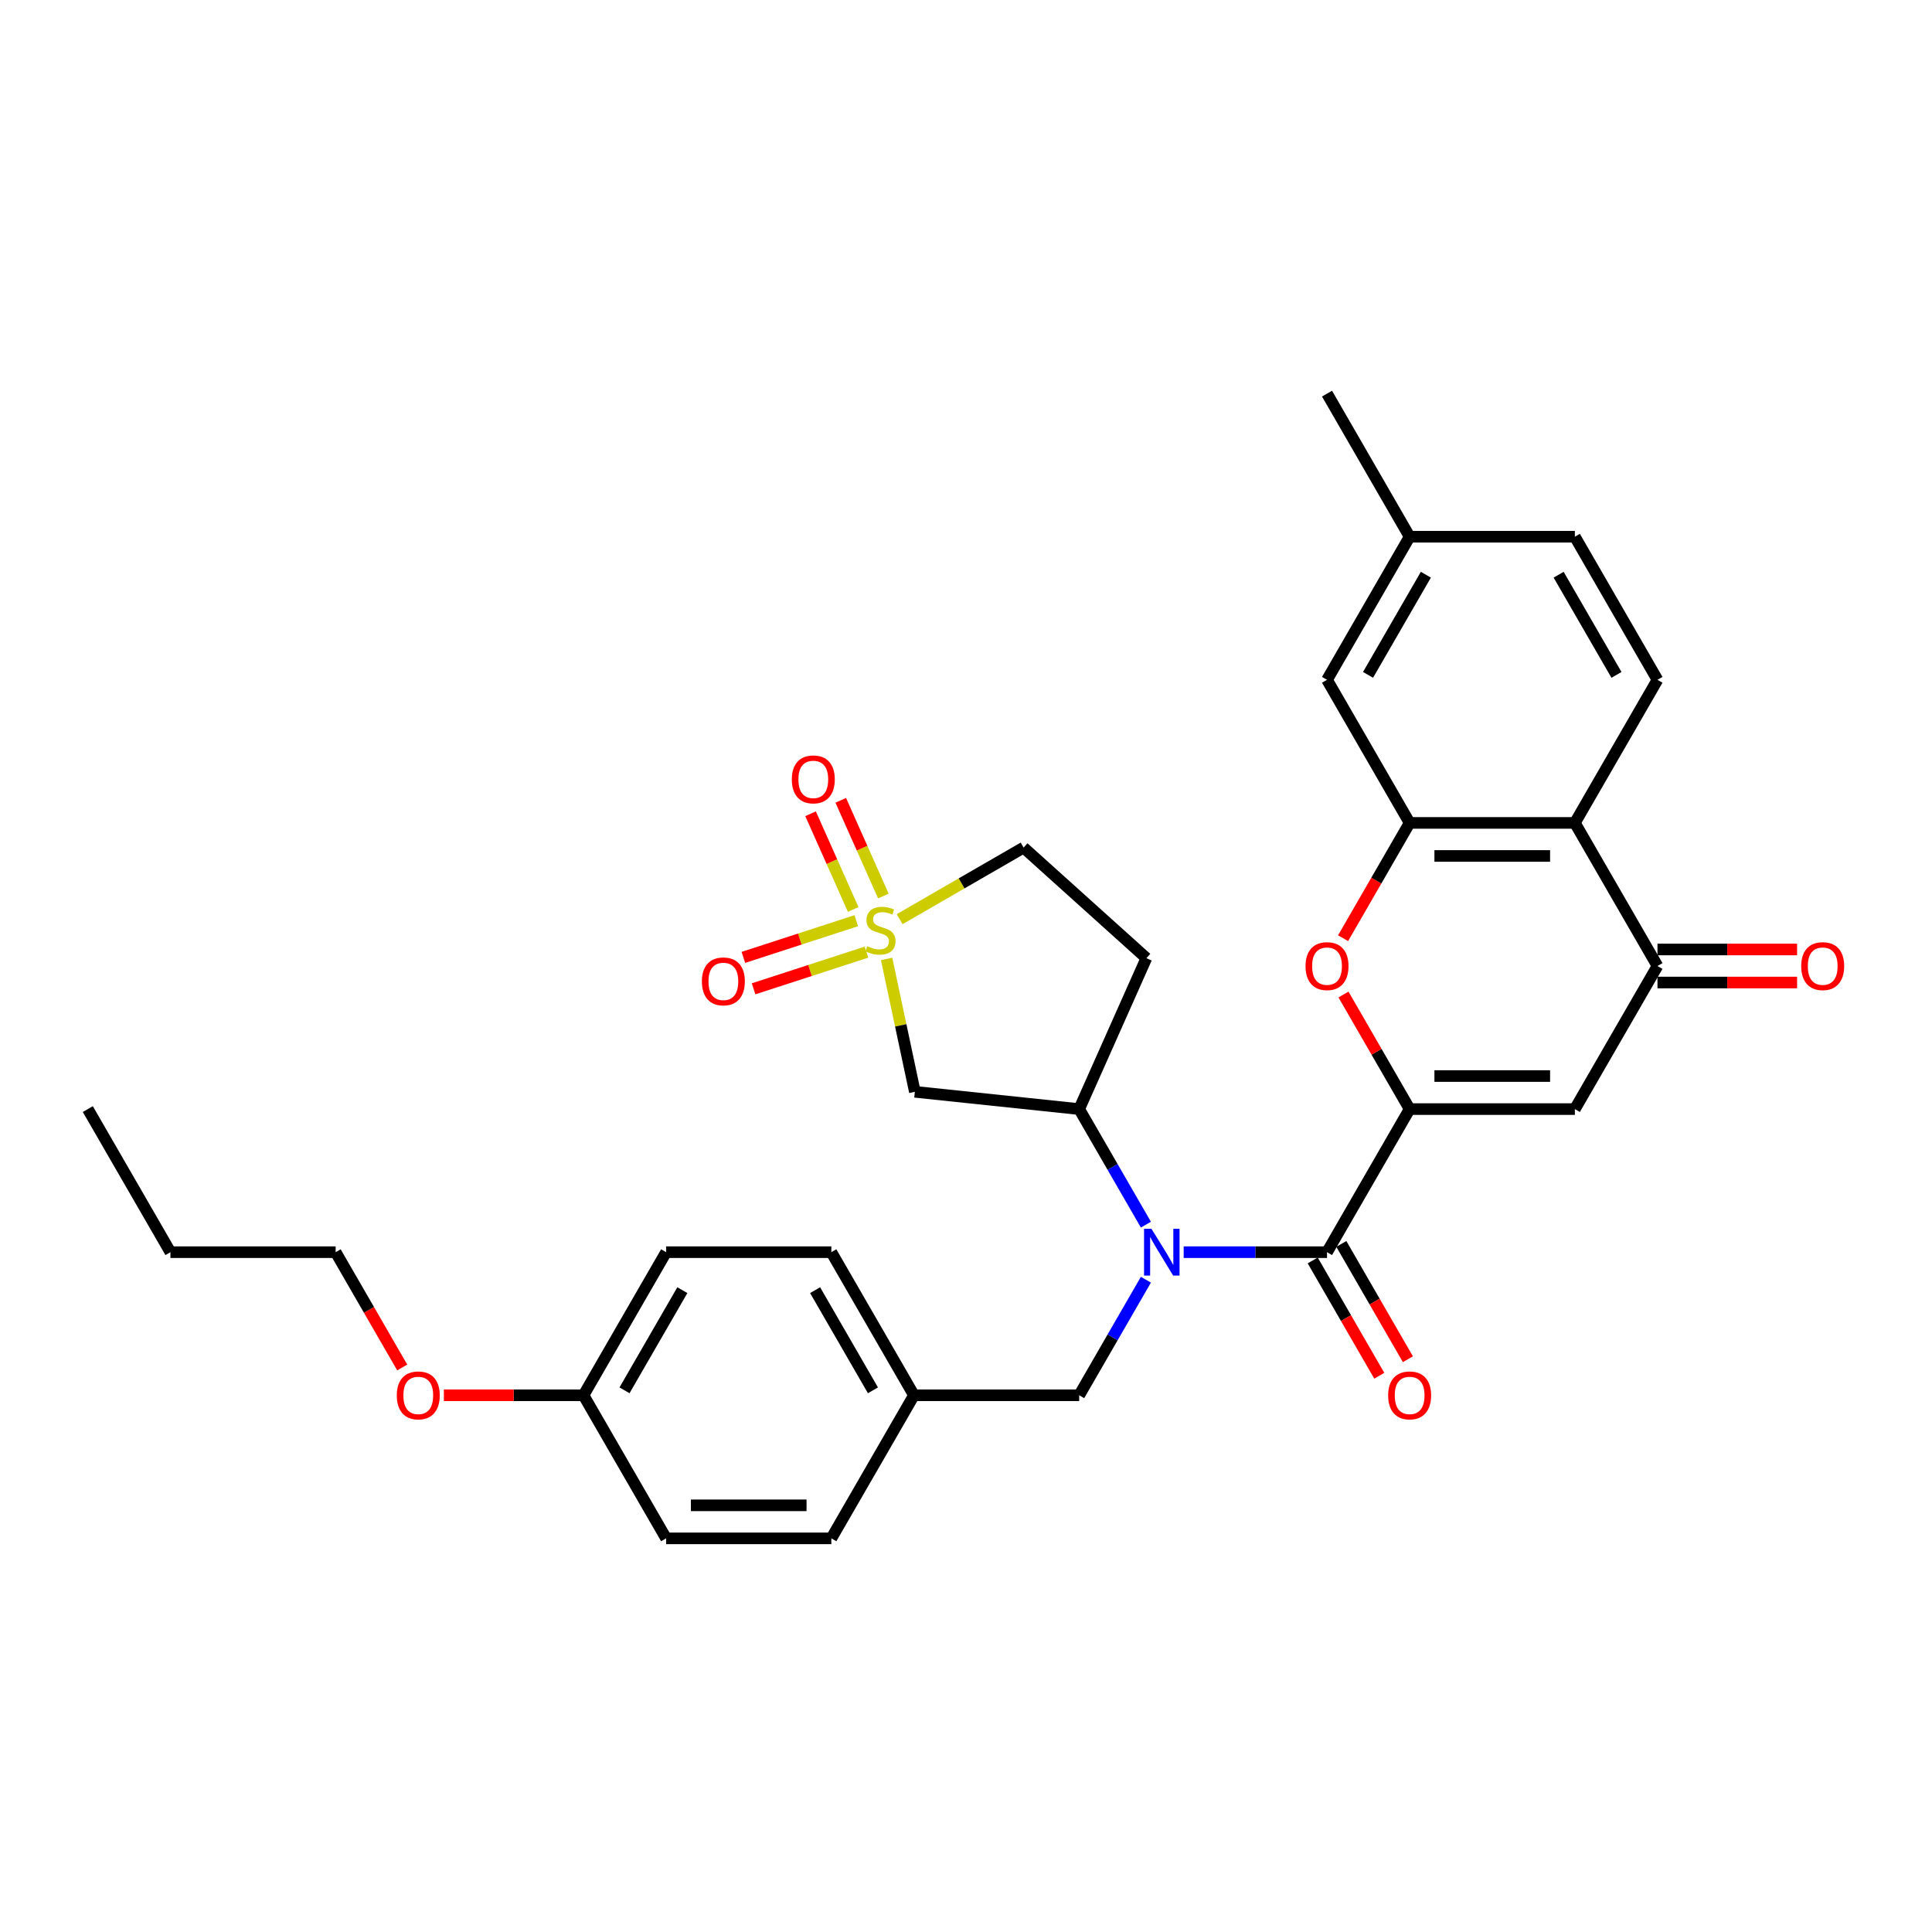 <?xml version='1.0' encoding='iso-8859-1'?>
<svg version='1.1' baseProfile='full'
              xmlns='http://www.w3.org/2000/svg'
                      xmlns:rdkit='http://www.rdkit.org/xml'
                      xmlns:xlink='http://www.w3.org/1999/xlink'
                  xml:space='preserve'
width='1000px' height='1000px' viewBox='0 0 1000 1000'>
<!-- END OF HEADER -->
<rect style='opacity:1.0;fill:#FFFFFF;stroke:none' width='1000' height='1000' x='0' y='0'> </rect>
<path class='bond-8' d='M 458.908,496.335 L 466.219,530.73' style='fill:none;fill-rule:evenodd;stroke:#CCCC00;stroke-width:6px;stroke-linecap:butt;stroke-linejoin:miter;stroke-opacity:1' />
<path class='bond-8' d='M 466.219,530.73 L 473.529,565.124' style='fill:none;fill-rule:evenodd;stroke:#000000;stroke-width:6px;stroke-linecap:butt;stroke-linejoin:miter;stroke-opacity:1' />
<path class='bond-10' d='M 443.202,476.556 L 413.984,486.05' style='fill:none;fill-rule:evenodd;stroke:#CCCC00;stroke-width:6px;stroke-linecap:butt;stroke-linejoin:miter;stroke-opacity:1' />
<path class='bond-10' d='M 413.984,486.05 L 384.766,495.543' style='fill:none;fill-rule:evenodd;stroke:#FF0000;stroke-width:6px;stroke-linecap:butt;stroke-linejoin:miter;stroke-opacity:1' />
<path class='bond-10' d='M 448.488,492.823 L 419.269,502.317' style='fill:none;fill-rule:evenodd;stroke:#CCCC00;stroke-width:6px;stroke-linecap:butt;stroke-linejoin:miter;stroke-opacity:1' />
<path class='bond-10' d='M 419.269,502.317 L 390.051,511.81' style='fill:none;fill-rule:evenodd;stroke:#FF0000;stroke-width:6px;stroke-linecap:butt;stroke-linejoin:miter;stroke-opacity:1' />
<path class='bond-11' d='M 457.233,463.78 L 446.204,439.009' style='fill:none;fill-rule:evenodd;stroke:#CCCC00;stroke-width:6px;stroke-linecap:butt;stroke-linejoin:miter;stroke-opacity:1' />
<path class='bond-11' d='M 446.204,439.009 L 435.175,414.238' style='fill:none;fill-rule:evenodd;stroke:#FF0000;stroke-width:6px;stroke-linecap:butt;stroke-linejoin:miter;stroke-opacity:1' />
<path class='bond-11' d='M 441.607,470.737 L 430.579,445.966' style='fill:none;fill-rule:evenodd;stroke:#CCCC00;stroke-width:6px;stroke-linecap:butt;stroke-linejoin:miter;stroke-opacity:1' />
<path class='bond-11' d='M 430.579,445.966 L 419.55,421.195' style='fill:none;fill-rule:evenodd;stroke:#FF0000;stroke-width:6px;stroke-linecap:butt;stroke-linejoin:miter;stroke-opacity:1' />
<path class='bond-15' d='M 465.652,475.754 L 497.732,457.233' style='fill:none;fill-rule:evenodd;stroke:#CCCC00;stroke-width:6px;stroke-linecap:butt;stroke-linejoin:miter;stroke-opacity:1' />
<path class='bond-15' d='M 497.732,457.233 L 529.812,438.711' style='fill:none;fill-rule:evenodd;stroke:#000000;stroke-width:6px;stroke-linecap:butt;stroke-linejoin:miter;stroke-opacity:1' />
<path class='bond-0' d='M 729.625,574.064 L 686.864,648.127' style='fill:none;fill-rule:evenodd;stroke:#000000;stroke-width:6px;stroke-linecap:butt;stroke-linejoin:miter;stroke-opacity:1' />
<path class='bond-2' d='M 729.625,574.064 L 815.146,574.064' style='fill:none;fill-rule:evenodd;stroke:#000000;stroke-width:6px;stroke-linecap:butt;stroke-linejoin:miter;stroke-opacity:1' />
<path class='bond-2' d='M 742.453,556.959 L 802.318,556.959' style='fill:none;fill-rule:evenodd;stroke:#000000;stroke-width:6px;stroke-linecap:butt;stroke-linejoin:miter;stroke-opacity:1' />
<path class='bond-4' d='M 729.625,574.064 L 712.505,544.412' style='fill:none;fill-rule:evenodd;stroke:#000000;stroke-width:6px;stroke-linecap:butt;stroke-linejoin:miter;stroke-opacity:1' />
<path class='bond-4' d='M 712.505,544.412 L 695.386,514.761' style='fill:none;fill-rule:evenodd;stroke:#FF0000;stroke-width:6px;stroke-linecap:butt;stroke-linejoin:miter;stroke-opacity:1' />
<path class='bond-1' d='M 686.864,648.127 L 649.765,648.127' style='fill:none;fill-rule:evenodd;stroke:#000000;stroke-width:6px;stroke-linecap:butt;stroke-linejoin:miter;stroke-opacity:1' />
<path class='bond-1' d='M 649.765,648.127 L 612.666,648.127' style='fill:none;fill-rule:evenodd;stroke:#0000FF;stroke-width:6px;stroke-linecap:butt;stroke-linejoin:miter;stroke-opacity:1' />
<path class='bond-16' d='M 679.458,652.403 L 696.685,682.243' style='fill:none;fill-rule:evenodd;stroke:#000000;stroke-width:6px;stroke-linecap:butt;stroke-linejoin:miter;stroke-opacity:1' />
<path class='bond-16' d='M 696.685,682.243 L 713.913,712.082' style='fill:none;fill-rule:evenodd;stroke:#FF0000;stroke-width:6px;stroke-linecap:butt;stroke-linejoin:miter;stroke-opacity:1' />
<path class='bond-16' d='M 694.27,643.851 L 711.498,673.691' style='fill:none;fill-rule:evenodd;stroke:#000000;stroke-width:6px;stroke-linecap:butt;stroke-linejoin:miter;stroke-opacity:1' />
<path class='bond-16' d='M 711.498,673.691 L 728.726,703.53' style='fill:none;fill-rule:evenodd;stroke:#FF0000;stroke-width:6px;stroke-linecap:butt;stroke-linejoin:miter;stroke-opacity:1' />
<path class='bond-6' d='M 815.146,574.064 L 857.906,500' style='fill:none;fill-rule:evenodd;stroke:#000000;stroke-width:6px;stroke-linecap:butt;stroke-linejoin:miter;stroke-opacity:1' />
<path class='bond-3' d='M 593.117,633.879 L 575.849,603.971' style='fill:none;fill-rule:evenodd;stroke:#0000FF;stroke-width:6px;stroke-linecap:butt;stroke-linejoin:miter;stroke-opacity:1' />
<path class='bond-3' d='M 575.849,603.971 L 558.582,574.064' style='fill:none;fill-rule:evenodd;stroke:#000000;stroke-width:6px;stroke-linecap:butt;stroke-linejoin:miter;stroke-opacity:1' />
<path class='bond-14' d='M 593.117,662.375 L 575.849,692.283' style='fill:none;fill-rule:evenodd;stroke:#0000FF;stroke-width:6px;stroke-linecap:butt;stroke-linejoin:miter;stroke-opacity:1' />
<path class='bond-14' d='M 575.849,692.283 L 558.582,722.191' style='fill:none;fill-rule:evenodd;stroke:#000000;stroke-width:6px;stroke-linecap:butt;stroke-linejoin:miter;stroke-opacity:1' />
<path class='bond-5' d='M 695.169,485.615 L 712.397,455.776' style='fill:none;fill-rule:evenodd;stroke:#FF0000;stroke-width:6px;stroke-linecap:butt;stroke-linejoin:miter;stroke-opacity:1' />
<path class='bond-5' d='M 712.397,455.776 L 729.625,425.936' style='fill:none;fill-rule:evenodd;stroke:#000000;stroke-width:6px;stroke-linecap:butt;stroke-linejoin:miter;stroke-opacity:1' />
<path class='bond-7' d='M 729.625,425.936 L 815.146,425.936' style='fill:none;fill-rule:evenodd;stroke:#000000;stroke-width:6px;stroke-linecap:butt;stroke-linejoin:miter;stroke-opacity:1' />
<path class='bond-7' d='M 742.453,443.041 L 802.318,443.041' style='fill:none;fill-rule:evenodd;stroke:#000000;stroke-width:6px;stroke-linecap:butt;stroke-linejoin:miter;stroke-opacity:1' />
<path class='bond-17' d='M 729.625,425.936 L 686.864,351.873' style='fill:none;fill-rule:evenodd;stroke:#000000;stroke-width:6px;stroke-linecap:butt;stroke-linejoin:miter;stroke-opacity:1' />
<path class='bond-18' d='M 857.906,508.552 L 894.039,508.552' style='fill:none;fill-rule:evenodd;stroke:#000000;stroke-width:6px;stroke-linecap:butt;stroke-linejoin:miter;stroke-opacity:1' />
<path class='bond-18' d='M 894.039,508.552 L 930.172,508.552' style='fill:none;fill-rule:evenodd;stroke:#FF0000;stroke-width:6px;stroke-linecap:butt;stroke-linejoin:miter;stroke-opacity:1' />
<path class='bond-18' d='M 857.906,491.448 L 894.039,491.448' style='fill:none;fill-rule:evenodd;stroke:#000000;stroke-width:6px;stroke-linecap:butt;stroke-linejoin:miter;stroke-opacity:1' />
<path class='bond-18' d='M 894.039,491.448 L 930.172,491.448' style='fill:none;fill-rule:evenodd;stroke:#FF0000;stroke-width:6px;stroke-linecap:butt;stroke-linejoin:miter;stroke-opacity:1' />
<path class='bond-34' d='M 857.906,500 L 815.146,425.936' style='fill:none;fill-rule:evenodd;stroke:#000000;stroke-width:6px;stroke-linecap:butt;stroke-linejoin:miter;stroke-opacity:1' />
<path class='bond-12' d='M 815.146,425.936 L 857.906,351.873' style='fill:none;fill-rule:evenodd;stroke:#000000;stroke-width:6px;stroke-linecap:butt;stroke-linejoin:miter;stroke-opacity:1' />
<path class='bond-9' d='M 473.529,565.124 L 558.582,574.064' style='fill:none;fill-rule:evenodd;stroke:#000000;stroke-width:6px;stroke-linecap:butt;stroke-linejoin:miter;stroke-opacity:1' />
<path class='bond-32' d='M 558.582,574.064 L 593.367,495.936' style='fill:none;fill-rule:evenodd;stroke:#000000;stroke-width:6px;stroke-linecap:butt;stroke-linejoin:miter;stroke-opacity:1' />
<path class='bond-35' d='M 857.906,351.873 L 815.146,277.809' style='fill:none;fill-rule:evenodd;stroke:#000000;stroke-width:6px;stroke-linecap:butt;stroke-linejoin:miter;stroke-opacity:1' />
<path class='bond-35' d='M 836.68,349.315 L 806.747,297.471' style='fill:none;fill-rule:evenodd;stroke:#000000;stroke-width:6px;stroke-linecap:butt;stroke-linejoin:miter;stroke-opacity:1' />
<path class='bond-13' d='M 593.367,495.936 L 529.812,438.711' style='fill:none;fill-rule:evenodd;stroke:#000000;stroke-width:6px;stroke-linecap:butt;stroke-linejoin:miter;stroke-opacity:1' />
<path class='bond-19' d='M 558.582,722.191 L 473.061,722.191' style='fill:none;fill-rule:evenodd;stroke:#000000;stroke-width:6px;stroke-linecap:butt;stroke-linejoin:miter;stroke-opacity:1' />
<path class='bond-21' d='M 686.864,351.873 L 729.625,277.809' style='fill:none;fill-rule:evenodd;stroke:#000000;stroke-width:6px;stroke-linecap:butt;stroke-linejoin:miter;stroke-opacity:1' />
<path class='bond-21' d='M 708.091,349.315 L 738.023,297.471' style='fill:none;fill-rule:evenodd;stroke:#000000;stroke-width:6px;stroke-linecap:butt;stroke-linejoin:miter;stroke-opacity:1' />
<path class='bond-23' d='M 473.061,722.191 L 430.3,796.254' style='fill:none;fill-rule:evenodd;stroke:#000000;stroke-width:6px;stroke-linecap:butt;stroke-linejoin:miter;stroke-opacity:1' />
<path class='bond-24' d='M 473.061,722.191 L 430.3,648.127' style='fill:none;fill-rule:evenodd;stroke:#000000;stroke-width:6px;stroke-linecap:butt;stroke-linejoin:miter;stroke-opacity:1' />
<path class='bond-24' d='M 451.834,719.633 L 421.902,667.789' style='fill:none;fill-rule:evenodd;stroke:#000000;stroke-width:6px;stroke-linecap:butt;stroke-linejoin:miter;stroke-opacity:1' />
<path class='bond-20' d='M 815.146,277.809 L 729.625,277.809' style='fill:none;fill-rule:evenodd;stroke:#000000;stroke-width:6px;stroke-linecap:butt;stroke-linejoin:miter;stroke-opacity:1' />
<path class='bond-28' d='M 729.625,277.809 L 686.864,203.746' style='fill:none;fill-rule:evenodd;stroke:#000000;stroke-width:6px;stroke-linecap:butt;stroke-linejoin:miter;stroke-opacity:1' />
<path class='bond-22' d='M 302.018,722.191 L 344.779,648.127' style='fill:none;fill-rule:evenodd;stroke:#000000;stroke-width:6px;stroke-linecap:butt;stroke-linejoin:miter;stroke-opacity:1' />
<path class='bond-22' d='M 323.245,719.633 L 353.178,667.789' style='fill:none;fill-rule:evenodd;stroke:#000000;stroke-width:6px;stroke-linecap:butt;stroke-linejoin:miter;stroke-opacity:1' />
<path class='bond-27' d='M 302.018,722.191 L 265.886,722.191' style='fill:none;fill-rule:evenodd;stroke:#000000;stroke-width:6px;stroke-linecap:butt;stroke-linejoin:miter;stroke-opacity:1' />
<path class='bond-27' d='M 265.886,722.191 L 229.753,722.191' style='fill:none;fill-rule:evenodd;stroke:#FF0000;stroke-width:6px;stroke-linecap:butt;stroke-linejoin:miter;stroke-opacity:1' />
<path class='bond-33' d='M 302.018,722.191 L 344.779,796.254' style='fill:none;fill-rule:evenodd;stroke:#000000;stroke-width:6px;stroke-linecap:butt;stroke-linejoin:miter;stroke-opacity:1' />
<path class='bond-26' d='M 430.3,796.254 L 344.779,796.254' style='fill:none;fill-rule:evenodd;stroke:#000000;stroke-width:6px;stroke-linecap:butt;stroke-linejoin:miter;stroke-opacity:1' />
<path class='bond-26' d='M 417.472,779.15 L 357.607,779.15' style='fill:none;fill-rule:evenodd;stroke:#000000;stroke-width:6px;stroke-linecap:butt;stroke-linejoin:miter;stroke-opacity:1' />
<path class='bond-25' d='M 430.3,648.127 L 344.779,648.127' style='fill:none;fill-rule:evenodd;stroke:#000000;stroke-width:6px;stroke-linecap:butt;stroke-linejoin:miter;stroke-opacity:1' />
<path class='bond-29' d='M 208.192,707.806 L 190.964,677.967' style='fill:none;fill-rule:evenodd;stroke:#FF0000;stroke-width:6px;stroke-linecap:butt;stroke-linejoin:miter;stroke-opacity:1' />
<path class='bond-29' d='M 190.964,677.967 L 173.736,648.127' style='fill:none;fill-rule:evenodd;stroke:#000000;stroke-width:6px;stroke-linecap:butt;stroke-linejoin:miter;stroke-opacity:1' />
<path class='bond-30' d='M 173.736,648.127 L 88.215,648.127' style='fill:none;fill-rule:evenodd;stroke:#000000;stroke-width:6px;stroke-linecap:butt;stroke-linejoin:miter;stroke-opacity:1' />
<path class='bond-31' d='M 88.215,648.127 L 45.455,574.064' style='fill:none;fill-rule:evenodd;stroke:#000000;stroke-width:6px;stroke-linecap:butt;stroke-linejoin:miter;stroke-opacity:1' />
<path  class='atom-0' d='M 448.907 489.784
Q 449.18 489.887, 450.309 490.366
Q 451.438 490.845, 452.67 491.153
Q 453.935 491.426, 455.167 491.426
Q 457.459 491.426, 458.793 490.332
Q 460.127 489.203, 460.127 487.253
Q 460.127 485.919, 459.443 485.098
Q 458.793 484.277, 457.767 483.832
Q 456.74 483.387, 455.03 482.874
Q 452.875 482.224, 451.575 481.609
Q 450.309 480.993, 449.386 479.693
Q 448.496 478.393, 448.496 476.204
Q 448.496 473.159, 450.549 471.278
Q 452.635 469.396, 456.74 469.396
Q 459.546 469.396, 462.727 470.73
L 461.94 473.364
Q 459.032 472.167, 456.843 472.167
Q 454.483 472.167, 453.183 473.159
Q 451.883 474.117, 451.917 475.793
Q 451.917 477.093, 452.567 477.88
Q 453.251 478.667, 454.209 479.111
Q 455.201 479.556, 456.843 480.069
Q 459.032 480.753, 460.332 481.438
Q 461.632 482.122, 462.556 483.524
Q 463.514 484.893, 463.514 487.253
Q 463.514 490.605, 461.256 492.418
Q 459.032 494.197, 455.304 494.197
Q 453.149 494.197, 451.507 493.718
Q 449.899 493.274, 447.983 492.487
L 448.907 489.784
' fill='#CCCC00'/>
<path  class='atom-4' d='M 595.989 636.017
L 603.925 648.846
Q 604.712 650.111, 605.978 652.403
Q 607.244 654.695, 607.312 654.832
L 607.312 636.017
L 610.528 636.017
L 610.528 660.237
L 607.209 660.237
L 598.692 646.211
Q 597.699 644.569, 596.639 642.688
Q 595.613 640.807, 595.305 640.225
L 595.305 660.237
L 592.158 660.237
L 592.158 636.017
L 595.989 636.017
' fill='#0000FF'/>
<path  class='atom-5' d='M 675.746 500.068
Q 675.746 494.253, 678.62 491.003
Q 681.493 487.753, 686.864 487.753
Q 692.235 487.753, 695.108 491.003
Q 697.982 494.253, 697.982 500.068
Q 697.982 505.952, 695.074 509.305
Q 692.166 512.623, 686.864 512.623
Q 681.527 512.623, 678.62 509.305
Q 675.746 505.986, 675.746 500.068
M 686.864 509.886
Q 690.558 509.886, 692.543 507.423
Q 694.561 504.926, 694.561 500.068
Q 694.561 495.313, 692.543 492.919
Q 690.558 490.49, 686.864 490.49
Q 683.169 490.49, 681.151 492.885
Q 679.167 495.279, 679.167 500.068
Q 679.167 504.96, 681.151 507.423
Q 683.169 509.886, 686.864 509.886
' fill='#FF0000'/>
<path  class='atom-11' d='M 363.295 507.968
Q 363.295 502.152, 366.169 498.902
Q 369.042 495.653, 374.413 495.653
Q 379.784 495.653, 382.657 498.902
Q 385.531 502.152, 385.531 507.968
Q 385.531 513.852, 382.623 517.204
Q 379.715 520.522, 374.413 520.522
Q 369.076 520.522, 366.169 517.204
Q 363.295 513.886, 363.295 507.968
M 374.413 517.786
Q 378.107 517.786, 380.091 515.323
Q 382.11 512.825, 382.11 507.968
Q 382.11 503.213, 380.091 500.818
Q 378.107 498.389, 374.413 498.389
Q 370.718 498.389, 368.7 500.784
Q 366.716 503.179, 366.716 507.968
Q 366.716 512.86, 368.7 515.323
Q 370.718 517.786, 374.413 517.786
' fill='#FF0000'/>
<path  class='atom-12' d='M 409.846 403.413
Q 409.846 397.597, 412.72 394.347
Q 415.593 391.098, 420.964 391.098
Q 426.335 391.098, 429.208 394.347
Q 432.082 397.597, 432.082 403.413
Q 432.082 409.296, 429.174 412.649
Q 426.266 415.967, 420.964 415.967
Q 415.627 415.967, 412.72 412.649
Q 409.846 409.331, 409.846 403.413
M 420.964 413.23
Q 424.658 413.23, 426.642 410.767
Q 428.661 408.27, 428.661 403.413
Q 428.661 398.658, 426.642 396.263
Q 424.658 393.834, 420.964 393.834
Q 417.269 393.834, 415.251 396.229
Q 413.267 398.623, 413.267 403.413
Q 413.267 408.304, 415.251 410.767
Q 417.269 413.23, 420.964 413.23
' fill='#FF0000'/>
<path  class='atom-17' d='M 718.507 722.259
Q 718.507 716.444, 721.38 713.194
Q 724.254 709.944, 729.625 709.944
Q 734.995 709.944, 737.869 713.194
Q 740.742 716.444, 740.742 722.259
Q 740.742 728.143, 737.835 731.495
Q 734.927 734.814, 729.625 734.814
Q 724.288 734.814, 721.38 731.495
Q 718.507 728.177, 718.507 722.259
M 729.625 732.077
Q 733.319 732.077, 735.303 729.614
Q 737.321 727.117, 737.321 722.259
Q 737.321 717.504, 735.303 715.11
Q 733.319 712.681, 729.625 712.681
Q 725.93 712.681, 723.912 715.075
Q 721.928 717.47, 721.928 722.259
Q 721.928 727.151, 723.912 729.614
Q 725.93 732.077, 729.625 732.077
' fill='#FF0000'/>
<path  class='atom-19' d='M 932.31 500.068
Q 932.31 494.253, 935.183 491.003
Q 938.057 487.753, 943.428 487.753
Q 948.798 487.753, 951.672 491.003
Q 954.545 494.253, 954.545 500.068
Q 954.545 505.952, 951.638 509.305
Q 948.73 512.623, 943.428 512.623
Q 938.091 512.623, 935.183 509.305
Q 932.31 505.986, 932.31 500.068
M 943.428 509.886
Q 947.122 509.886, 949.106 507.423
Q 951.125 504.926, 951.125 500.068
Q 951.125 495.313, 949.106 492.919
Q 947.122 490.49, 943.428 490.49
Q 939.733 490.49, 937.715 492.885
Q 935.731 495.279, 935.731 500.068
Q 935.731 504.96, 937.715 507.423
Q 939.733 509.886, 943.428 509.886
' fill='#FF0000'/>
<path  class='atom-28' d='M 205.379 722.259
Q 205.379 716.444, 208.253 713.194
Q 211.126 709.944, 216.497 709.944
Q 221.868 709.944, 224.741 713.194
Q 227.615 716.444, 227.615 722.259
Q 227.615 728.143, 224.707 731.495
Q 221.799 734.814, 216.497 734.814
Q 211.161 734.814, 208.253 731.495
Q 205.379 728.177, 205.379 722.259
M 216.497 732.077
Q 220.192 732.077, 222.176 729.614
Q 224.194 727.117, 224.194 722.259
Q 224.194 717.504, 222.176 715.11
Q 220.192 712.681, 216.497 712.681
Q 212.803 712.681, 210.784 715.075
Q 208.8 717.47, 208.8 722.259
Q 208.8 727.151, 210.784 729.614
Q 212.803 732.077, 216.497 732.077
' fill='#FF0000'/>
</svg>
